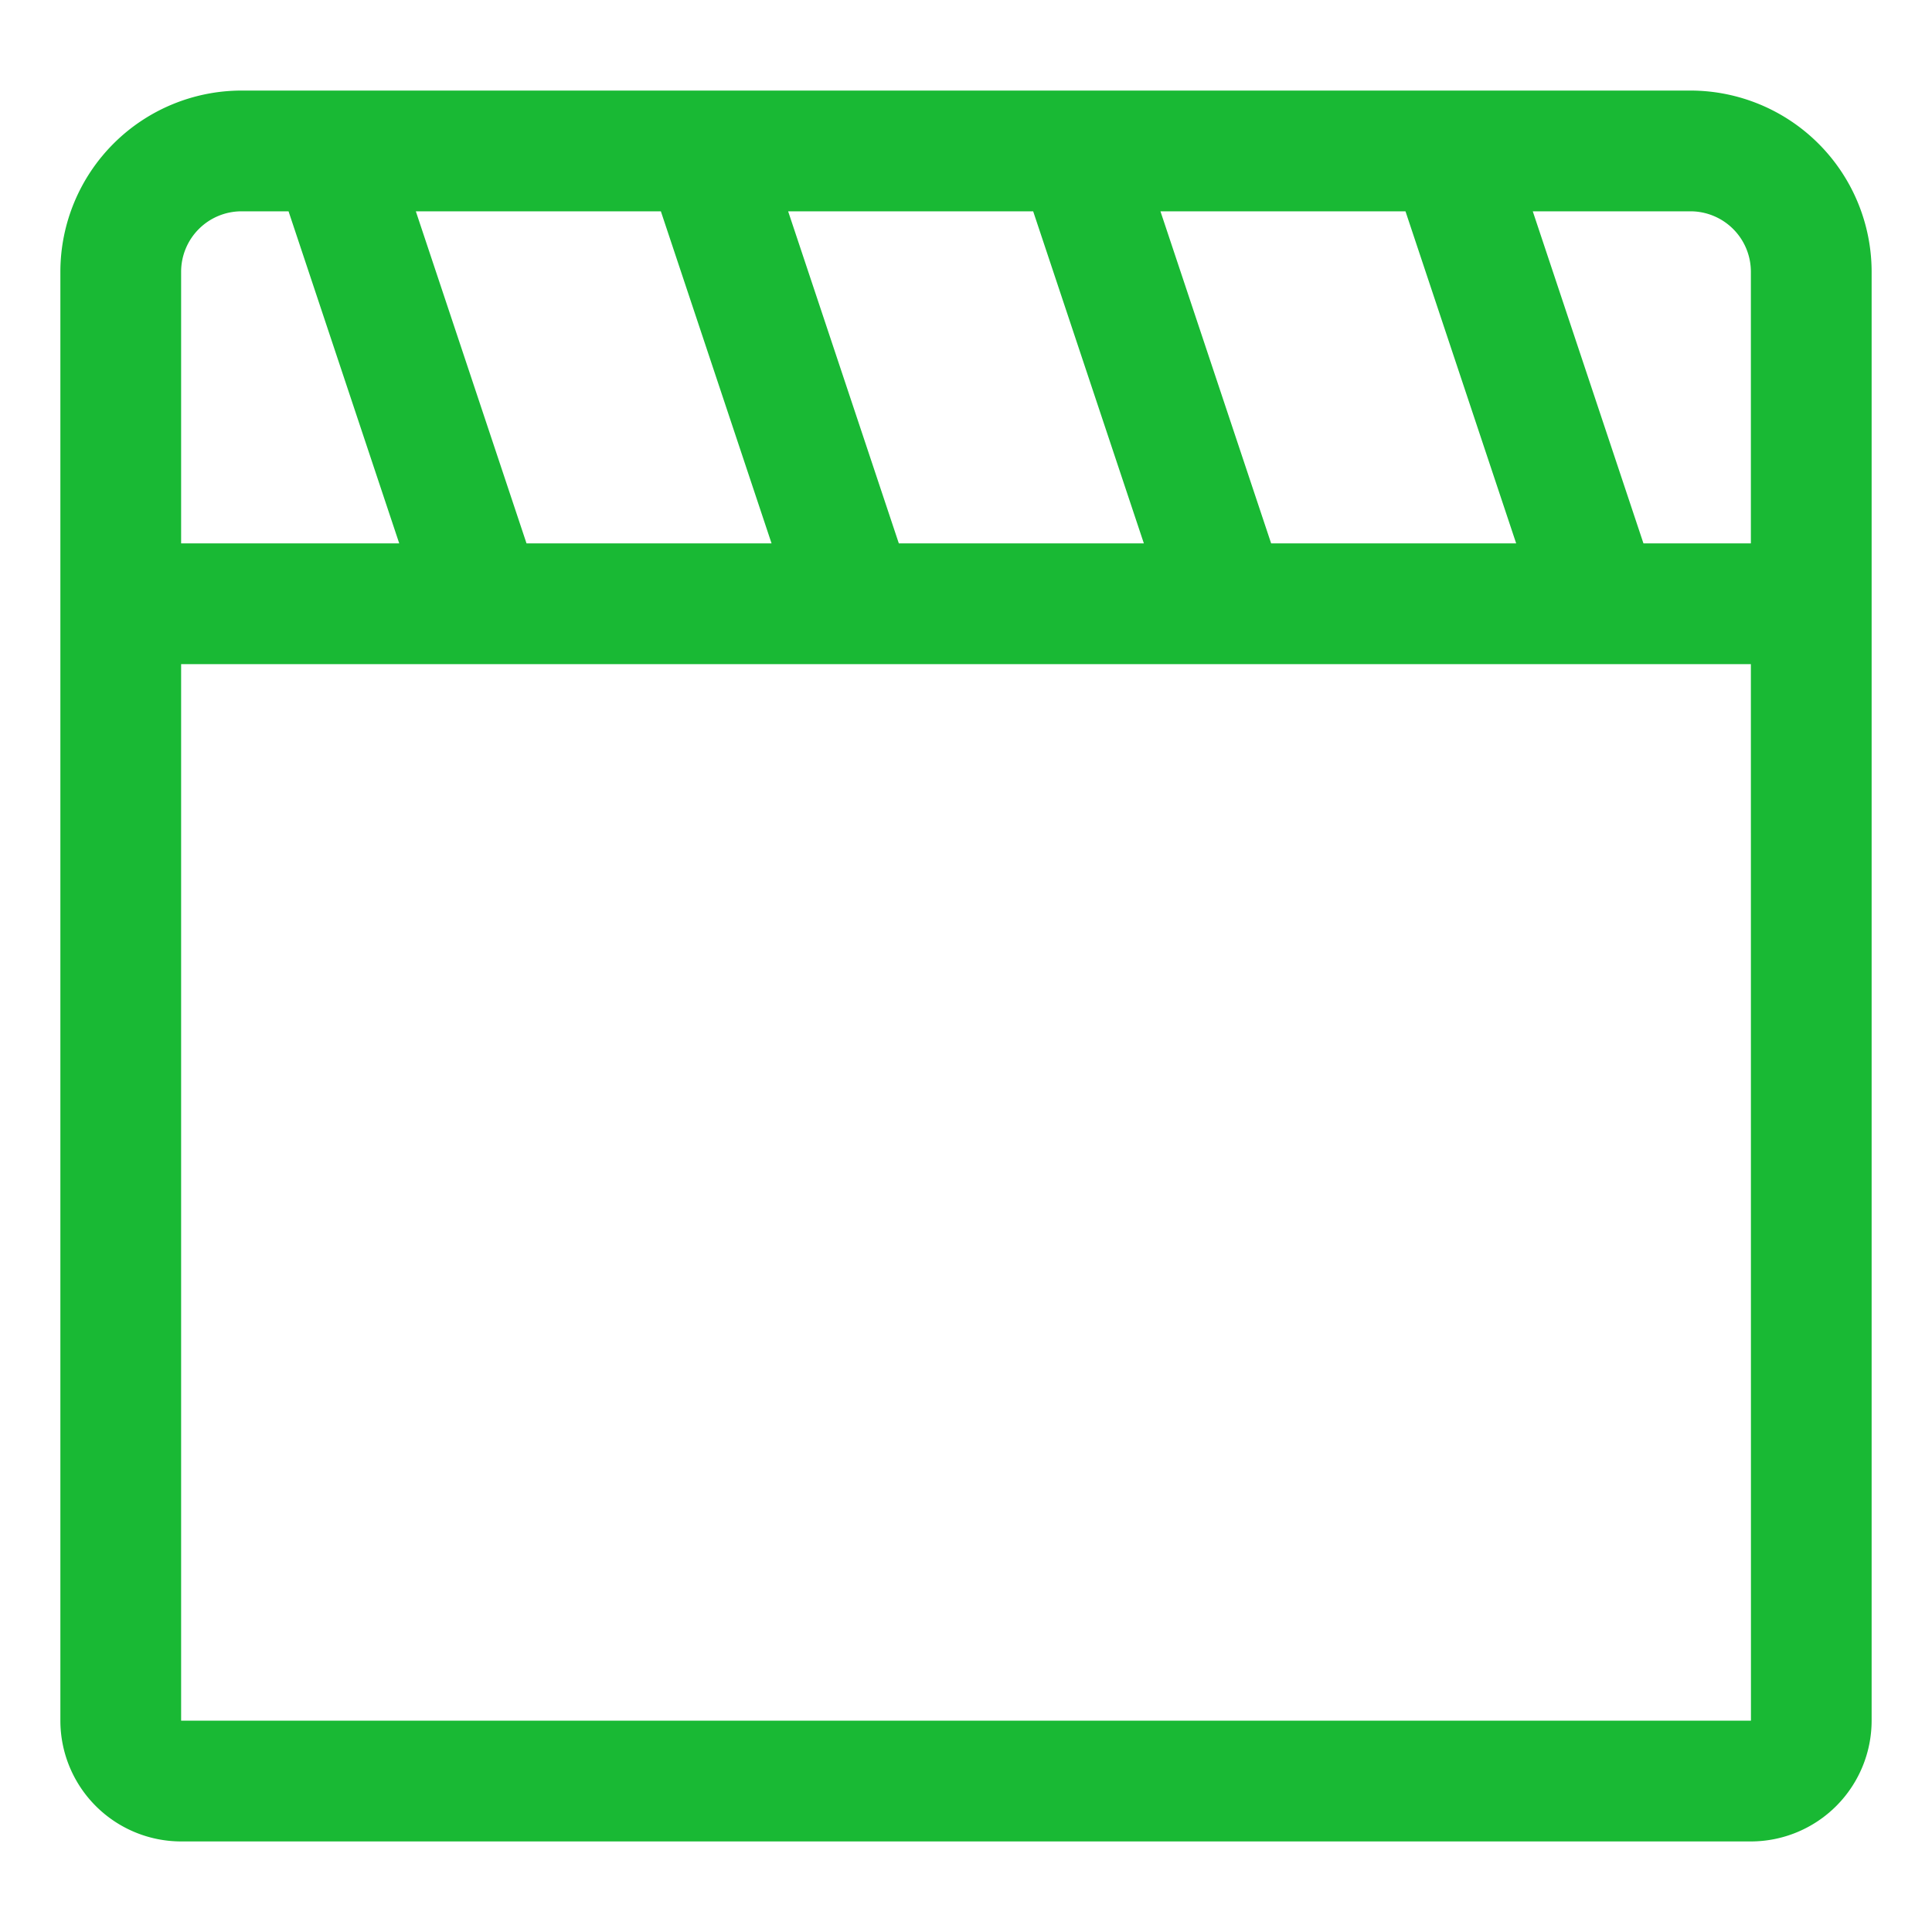 <svg xmlns="http://www.w3.org/2000/svg" viewBox="0 0 512 512" fill="#19B934">
  <path d="M448,24H64A48.053,48.053,0,0,0,16,72V456a32.036,32.036,0,0,0,32,32H464a32.036,32.036,0,0,0,32-32V72A48.053,48.053,0,0,0,448,24Zm16,48v72H435.532L406.2,56H448A16.019,16.019,0,0,1,464,72ZM139.532,144,110.2,56h64.937l29.333,88Zm98.667,0L208.865,56H273.8l29.334,88Zm98.666,0L307.532,56h64.936L401.8,144ZM48,72A16.019,16.019,0,0,1,64,56H76.468L105.8,144H48ZM464,456H48V176H464l.02,280Z" class="ci-primary"/>
</svg>
